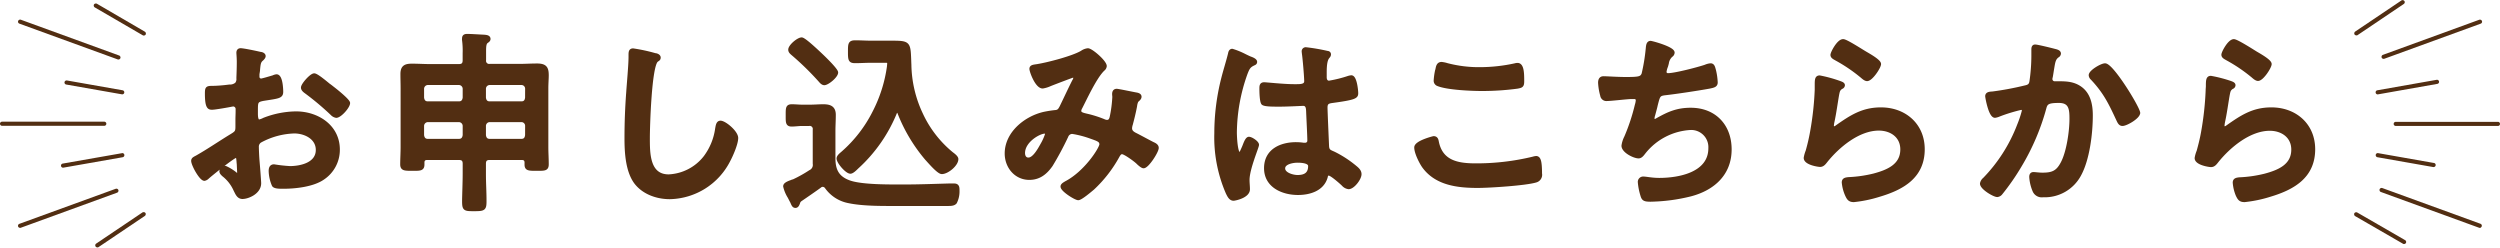 <svg xmlns="http://www.w3.org/2000/svg" xmlns:xlink="http://www.w3.org/1999/xlink" width="680.62" height="67.39" viewBox="0 0 680.62 67.39">
  <defs>
    <style>
      .cls-1 {
        fill: none;
      }

      .cls-2 {
        clip-path: url(#clip-path);
      }

      .cls-3, .cls-4 {
        fill: #522e12;
        stroke: #522e12;
        stroke-linecap: round;
        stroke-linejoin: round;
      }

      .cls-3 {
        stroke-width: 0.91px;
      }

      .cls-4 {
        stroke-width: 0.72px;
      }
    </style>
    <clipPath id="clip-path" transform="translate(-34.69 -37.07)">
      <rect class="cls-1" width="750" height="144.64"/>
    </clipPath>
  </defs>
  <g id="レイヤー_2" data-name="レイヤー 2">
    <g id="画像部分">
      <g class="cls-2">
        <g>
          <g>
            <path class="cls-3" d="M98.93,79.59c-.64,0-6.9,5-7.79,5.84a1.65,1.65,0,0,1-.79.42c-1,0-3.16-3.94-3.16-5,0-.57.58-.73,1.21-1.1,2.95-1.68,5.74-3.58,8.63-5.37,2-1.21,2.21-1.26,2.21-2.89V69.7c0-.79.05-1.58.05-2.37v-.52a1.14,1.14,0,0,0-1.15-1.21c-.11,0-.21.05-.32.05-1,.21-4.58.84-5.36.84s-1.53,0-1.53-3.89c0-1.42.1-1.63,1.1-1.69,1.64,0,3.48-.15,5.11-.37a2.76,2.76,0,0,0,1.94-.63,2.12,2.12,0,0,0,.42-1.57c.06-1.48.11-3,.11-4.42,0-1.06-.11-2.27-.11-2.48,0-.42.16-.79.69-.79.79,0,4.31.74,5.37,1,.31,0,1,.21,1,.69,0,.31-.32.63-.53.84-.79.63-.84,1.26-1,2.89,0,.32-.1.74-.16,1.21,0,.21,0,.53,0,.74a.92.92,0,0,0,.9.89c.36,0,2.78-.74,3.31-.89a2.74,2.74,0,0,1,.9-.27c1.21,0,1.36,3.42,1.36,4.32,0,1.37-.89,1.37-4.89,2-2,.37-2,.74-2,3.16V68c0,.9.1,2.06.79,2.06a4.89,4.89,0,0,0,1.31-.48,24.65,24.65,0,0,1,8.74-1.73c5.84,0,11.47,3.63,11.47,9.94a9.27,9.27,0,0,1-4.21,7.84c-2.69,1.84-7.42,2.37-10.58,2.37h-.63c-.84,0-2-.06-2.21-.58a10.32,10.32,0,0,1-.84-3.79c0-.68.16-1.37,1-1.37a40.73,40.73,0,0,0,4.31.48c3,0,7.52-1,7.52-4.85,0-3.31-3.36-4.94-6.31-4.94a20.54,20.54,0,0,0-9.26,2.52,1.78,1.78,0,0,0-.84,1.64c0,.63.1,2.73.16,3.47.1,1.1.47,5.84.47,6.36,0,2.58-3.21,3.85-4.63,3.85-1.16,0-1.53-1.11-2-2a10.58,10.58,0,0,0-3.21-4.11c-.26-.26-.63-.58-.63-1a1.19,1.19,0,0,1,1.16-1,12.41,12.41,0,0,1,2.68,1.63,1,1,0,0,0,.63.32c.32,0,.37-.21.37-.42s-.1-2.21-.1-2.32-.06-.53-.06-.74C99.45,80.12,99.45,79.59,98.93,79.59ZM125.5,61.23c1.42,1.1,4.05,3.31,4.05,3.89,0,1-2.27,3.58-3.32,3.58a2.09,2.09,0,0,1-1.15-.63,74.66,74.66,0,0,0-7-5.89c-.37-.27-1-.69-1-1.27,0-.79,2.32-3.42,3.16-3.42.63,0,2.79,1.79,3.94,2.74C124.65,60.54,125.08,60.91,125.5,61.23Z" transform="translate(-34.69 -37.07)"/>
            <path class="cls-3" d="M168,80.17c-1,0-1.47.42-1.47,1.47v2.74c0,2.68.16,4.73.16,7.42,0,2.15-.22,2.31-2.85,2.31s-2.89,0-2.89-2.31c0-1.16.16-5.16.16-7.42V81.64c0-1-.42-1.47-1.48-1.47H151c-.74,0-1.21.32-1.21,1.16v.52c0,1.32-.74,1.27-2.84,1.27s-2.85,0-2.85-1.32.11-3.26.11-4.68V61.23c0-1.37-.05-2.68-.05-4,0-2,.94-2.37,2.68-2.37s3.26.11,4.89.11h7.89c1.06,0,1.48-.48,1.48-1.48V51.55a21.78,21.78,0,0,0-.16-3.53,1.8,1.8,0,0,1,0-.52c0-.63.42-.74.94-.74,1.11,0,3.37.16,4.58.21.42.05,1.32.05,1.32.69,0,.36-.27.52-.63.78-.53.43-.58,1.27-.58,2.69v2.31A1.29,1.29,0,0,0,168,54.92h8c1.63,0,3.26-.11,4.89-.11,2.32,0,2.74.84,2.74,2.79,0,.95-.11,2.16-.11,3.63V77.12c0,1.52.11,3.1.11,4.68,0,1.37-.68,1.32-2.84,1.32s-2.84,0-2.84-1.27v-.52c0-.79-.42-1.16-1.21-1.16Zm-6.89-18.94a1.5,1.5,0,0,0-1.48-1.47h-8.47a1.5,1.5,0,0,0-1.47,1.47v2.42c.11.95.58,1.47,1.47,1.47h8.47c.9,0,1.37-.52,1.48-1.47Zm0,10.1a1.51,1.51,0,0,0-1.48-1.47h-8.47a1.51,1.51,0,0,0-1.47,1.47v2.53c.11.94.58,1.47,1.47,1.47h8.47c.9,0,1.37-.53,1.48-1.47Zm17-10.1a1.45,1.45,0,0,0-1.47-1.47H168a1.49,1.49,0,0,0-1.47,1.47v2.42c.1.95.58,1.47,1.47,1.47h8.63c.95,0,1.37-.52,1.47-1.47Zm0,10.1a1.46,1.46,0,0,0-1.47-1.47H168a1.5,1.5,0,0,0-1.47,1.47v2.53c.1.94.58,1.47,1.47,1.47h8.63c.95,0,1.37-.53,1.47-1.47Z" transform="translate(-34.69 -37.07)"/>
            <path class="cls-3" d="M213.06,52c.36,0,1.05.27,1.05.74s-.32.53-.63.79c-1.84,1.37-2.32,18-2.32,21,0,4.11-.1,10.47,5.58,10.47a13.32,13.32,0,0,0,9.89-5.1,16.69,16.69,0,0,0,3.21-7.79c.16-.84.26-1.73,1-1.73,1.16,0,4.37,2.68,4.37,4.26s-1.42,4.79-2.16,6.15a18.39,18.39,0,0,1-16,10.05c-3.47,0-7.1-1.26-9.26-4.05-2.37-3.16-2.63-8.26-2.63-12.1q0-6.24.47-12.47c.16-2.42.63-7.47.63-9.63v-.58c0-.78.06-1.31.79-1.31A45.66,45.66,0,0,1,213.06,52Z" transform="translate(-34.69 -37.07)"/>
            <path class="cls-3" d="M253.1,70.91c-.94,0-1.94.16-2.89.16-1.21,0-1.16-.74-1.16-2.53,0-2-.05-2.63,1.21-2.63,1,0,1.9.11,2.84.11h2.16c1.16,0,2.37-.11,3.58-.11,1.73,0,2.94.42,2.94,2.42,0,1.47-.1,3-.1,4.42v7.42c0,3.21,1,5.26,4.15,6.42,3.37,1.26,11.21,1.16,15.05,1.16,4.05,0,8.1-.16,12.1-.27.37,0,1.16,0,1.48,0,1,0,1,.68,1,1.47a6.59,6.59,0,0,1-.69,3.21c-.47.58-1.47.53-2.1.53-2.11,0-4.26,0-6.42,0h-6.47c-4.32,0-10,.11-14.16-.79a9.66,9.66,0,0,1-5.89-3.79,1.28,1.28,0,0,0-1.05-.63,1.16,1.16,0,0,0-.79.32c-1.37,1-3.74,2.63-5.21,3.63a1.41,1.41,0,0,0-.63.89c-.16.37-.32.9-.79.9s-.63-.32-1-1.21c-.21-.37-.42-.79-.69-1.32a9.37,9.37,0,0,1-1.21-2.89c0-.53.69-.84,1.32-1.11l.42-.15a2.59,2.59,0,0,1,.63-.21,36.3,36.3,0,0,0,4.53-2.53,2,2,0,0,0,1.15-2.16V72.38a1.28,1.28,0,0,0-1.47-1.47Zm6-11.1c-.42,0-.84-.42-1.1-.74a76.88,76.88,0,0,0-7.53-7.36c-.37-.32-.73-.63-.73-1.11,0-1,2.26-2.89,3.2-2.89.74,0,4.42,3.52,5.21,4.26s4.27,4.1,4.27,4.84C262.42,57.81,260,59.81,259.1,59.81ZM268,82.64c-.37.37-1.26,1.27-1.79,1.27-1,0-3.31-2.69-3.31-3.69,0-.58.79-1.16,1.26-1.58a36.31,36.31,0,0,0,8.47-10.94,38.57,38.57,0,0,0,4-12.63c0-.21.05-.47.05-.68,0-.74-.52-.68-1.05-.68h-3.89c-1.42,0-2.84.1-4.26.1S266,53.29,266,51.18s0-2.68,1.53-2.68,2.89.1,4.36.1h5.06c5.57,0,5.15,0,5.41,6.11a32.48,32.48,0,0,0,3.16,13.46,30.23,30.23,0,0,0,8.26,10.68c.42.32,1.37,1,1.37,1.53,0,1.53-2.58,3.63-4.05,3.63-.95,0-3.47-3-4.16-3.73a44.1,44.1,0,0,1-7.52-12.63c-.11-.16-.26-.37-.48-.37s-.36.21-.47.37A40.93,40.93,0,0,1,268,82.64Z" transform="translate(-34.69 -37.07)"/>
            <path class="cls-3" d="M335.55,55.07a1.34,1.34,0,0,1-.52.9c-2.11,2-4.68,7.57-6.11,10.36a2.15,2.15,0,0,0-.31.9c0,.94,1.05,1,2.89,1.47a31.52,31.52,0,0,1,3.63,1.21,2.47,2.47,0,0,0,.9.26c.79,0,1.05-.52,1.21-1.15a33.8,33.8,0,0,0,.73-5.53c0-.26-.05-.52-.05-.79,0-.52.16-1,.79-1,.42,0,4.68.9,5.31,1,.37.06,1,.22,1,.69s-.42.74-.84,1.16a4.48,4.48,0,0,0-.37,1.36c-.31,1.69-.73,3.37-1.16,5a4,4,0,0,0-.21,1.05c0,.85.53,1.27,1.21,1.64,1.06.52,4.16,2.21,4.9,2.57.47.21,1.15.53,1.15,1.16,0,1-2.63,5.1-3.68,5.1-.37,0-1.16-.68-1.58-1.1-.68-.68-3.52-2.74-4.26-2.74-.58,0-.84.48-1.1.9a35,35,0,0,1-6.84,8.84c-.63.52-3.27,2.79-4,2.79s-4.37-2.27-4.37-3.27c0-.47.69-.79,1-1,5.47-2.84,9.58-9.41,9.58-10.47s-.85-1.31-2.79-2a27.06,27.06,0,0,0-5.05-1.31,1.65,1.65,0,0,0-1.53,1.1,83.19,83.19,0,0,1-4.21,7.84c-1.47,2.11-3.26,3.58-5.94,3.58-3.74,0-6.26-3.16-6.26-6.73,0-5.53,5.21-9.74,10.26-10.89a29.84,29.84,0,0,1,3.05-.48c1-.05,1.26-.63,1.63-1.31,1.16-2.37,2.26-4.79,3.47-7.16a1.35,1.35,0,0,0,.26-.73.53.53,0,0,0-.57-.53c-.16,0-4.42,1.63-6.16,2.31a7.82,7.82,0,0,1-2.05.64c-1.63,0-3.16-4.21-3.16-4.9s.79-.68,1.74-.84c2.89-.47,9.63-2.21,12.1-3.68a3.45,3.45,0,0,1,1.63-.63C331.87,50.71,335.55,53.92,335.55,55.07ZM319.09,73c-1.48,0-5.79,2.42-5.79,5.74,0,.89.42,1.68,1.37,1.68,1.58,0,3.05-2.79,3.73-4a14.29,14.29,0,0,0,1.27-2.84A.55.55,0,0,0,319.09,73Z" transform="translate(-34.69 -37.07)"/>
            <path class="cls-3" d="M375.13,52.92c.42.15,1.36.52,1.36,1,0,.31-.21.42-.47.53-1.21.57-1.52,1-2.16,2.68a48.77,48.77,0,0,0-2.89,16c0,.84.16,5.84,1.16,5.84.37,0,.63-.68,1.16-1.89.26-.58.78-2.32,1.42-2.32S377,75.86,377,76.49s-2.58,6.52-2.58,9.57c0,.84.11,1.69.11,2.53,0,2-3.74,2.68-4,2.68-.9,0-1.32-1-1.69-1.73a38,38,0,0,1-3.1-16.21,60.41,60.41,0,0,1,1.84-14.73c.58-2.32,1.32-4.58,1.89-6.89.06-.37.21-.9.69-.9a20.13,20.13,0,0,1,3.37,1.37C374.18,52.5,374.81,52.81,375.13,52.92Zm20.94-1.53c.26,0,.52.16.52.47,0,.48-.31.58-.58,1.06s-.58,1.42-.58,3.73v1.47c0,.74.32,1.37,1.11,1.37a34.25,34.25,0,0,0,5.26-1.31,3.69,3.69,0,0,1,.79-.16c1.05,0,1.42,3.63,1.42,4.42,0,1-.37,1.37-6.58,2.21-1.15.16-1.78.37-1.78,1.68,0,1,.36,9.1.42,10.47s.63,1.48,1.78,2a29.22,29.22,0,0,1,5.69,3.69c.63.52,1.37,1.1,1.37,2,0,1.21-1.85,3.63-3.06,3.63a2.39,2.39,0,0,1-1.47-.79c-.58-.58-3.21-2.9-3.89-2.9s-.69.42-.79.85c-.95,3.36-4.47,4.42-7.63,4.42-4.21,0-8.79-2-8.79-6.84s4.16-6.63,8.26-6.63a14,14,0,0,1,2,.15H390a1,1,0,0,0,1.06-1.1c0-1.32-.27-6.31-.32-7.84-.05-.53.05-2-1.26-2-.42,0-4.16.21-6.26.21h-.69c-1.31,0-3.52,0-4-.42s-.52-3.31-.52-4,0-1.31.84-1.31c.63,0,5.31.52,8.05.52h.84c1.26,0,2.47-.1,2.47-1.26s-.42-6.21-.63-7.52c0-.16-.05-.37-.05-.53a.65.65,0,0,1,.74-.74A50.89,50.89,0,0,1,396.07,51.39Zm-8.16,29.52c-1.21,0-3.79.42-3.79,2s2.53,2.26,3.84,2.26c2,0,3.32-.74,3.32-2.89C391.28,81,388.91,80.91,387.91,80.91Z" transform="translate(-34.69 -37.07)"/>
            <path class="cls-3" d="M425,74.59c.68,0,.84.48.94,1C427,81.17,431.48,82,436.43,82a65.57,65.57,0,0,0,15.67-1.84,3.82,3.82,0,0,1,.79-.16c.79,0,1.16.89,1.16,4.31a1.71,1.71,0,0,1-1.26,2c-2.79.84-12.63,1.47-15.79,1.47-5.47,0-11.36-.68-14.78-5.47-.79-1.16-2.05-3.68-2.05-5.1S424.9,74.59,425,74.59Zm.89-18.36c.16-.89.26-1.84,1.26-1.84a7.44,7.44,0,0,1,1.53.32,34.22,34.22,0,0,0,8.94,1.1,45.1,45.1,0,0,0,9.53-1.05,2.69,2.69,0,0,1,.68-.11c1.32,0,1.37,2.37,1.37,4.53,0,1.26-.26,1.36-1.47,1.58a72.07,72.07,0,0,1-9.53.63c-2.89,0-9.41-.27-12-1.32a1.08,1.08,0,0,1-.74-1.1A18.11,18.11,0,0,1,425.85,56.23Z" transform="translate(-34.69 -37.07)"/>
            <path class="cls-3" d="M490.15,51.39a1,1,0,0,1-.47.79,3.45,3.45,0,0,0-1.11,2.16c-.1.31-.15.63-.31,1a5.77,5.77,0,0,0-.32,1.32.81.81,0,0,0,.9.78c1.89,0,8.15-1.63,10.15-2.31a4.32,4.32,0,0,1,1.42-.37c.68,0,.79.74,1,1.47a16.85,16.85,0,0,1,.47,3.27c0,.84-.58,1-1.89,1.26-2.84.52-9.05,1.47-12,1.79-1.73.21-1.78.58-2.42,3.05-.15.73-.42,1.68-.73,2.84a2.83,2.83,0,0,0-.16,1c0,.31.16.47.53.47a1.09,1.09,0,0,0,.57-.21c3.16-1.79,5.53-2.84,9.21-2.84,6.47,0,10.68,4.42,10.68,10.89,0,6.63-4.52,10.68-10.63,12.31a48.16,48.16,0,0,1-11,1.47c-1.74,0-2-.26-2.32-1.36a16.47,16.47,0,0,1-.68-3.48,1,1,0,0,1,1.1-1.1c.69,0,2.27.37,4.27.37,5.47,0,13.83-1.58,13.83-8.53A5.13,5.13,0,0,0,495,72a17.34,17.34,0,0,0-12.73,6.58c-.37.47-.84,1.16-1.47,1.16-1.21,0-4.21-1.48-4.21-3a7.39,7.39,0,0,1,.74-2.32,53.46,53.46,0,0,0,2.89-8.73,5.63,5.63,0,0,0,.26-1.31.76.76,0,0,0-.84-.79c-.31,0-.79,0-1.1,0-1.21.05-5.32.53-6.37.53a1.24,1.24,0,0,1-1.37-1.06,16,16,0,0,1-.58-3.47c0-1.37.85-1.31,1.11-1.31.73,0,3.84.21,5.94.21,3.74,0,4.32-.16,4.79-1.27a50.85,50.85,0,0,0,1.11-6.68c.1-.73.05-1.89.89-1.89C484.63,48.71,490.15,50.23,490.15,51.39Z" transform="translate(-34.69 -37.07)"/>
            <path class="cls-3" d="M535.51,59.55c.37.15,1,.31,1,.73a.68.68,0,0,1-.48.58c-.84.53-.89,1-1.1,2-.42,2.42-.74,4.9-1.26,7.32a7,7,0,0,0-.16,1.1c0,.32.16.63.52.63a1.21,1.21,0,0,0,.69-.31c3.89-2.74,7.05-4.84,12.05-4.84,6.47,0,11.47,4.31,11.47,10.94,0,7.47-5.58,10.63-12,12.52a34.7,34.7,0,0,1-6.84,1.42c-1.15,0-1.47-.47-1.94-1.47a11,11,0,0,1-.9-3.42c0-.84.63-.9,1.32-1a34.73,34.73,0,0,0,7-1c3.73-1,7.62-2.58,7.62-7,0-3.63-2.94-5.58-6.31-5.58-5.52,0-11.1,4.63-14.42,8.79-.42.53-.84,1.1-1.57,1.1-.48,0-4-.52-4-2a8.63,8.63,0,0,1,.52-1.84A52.28,52.28,0,0,0,527.93,73a83.15,83.15,0,0,0,1.27-11.47c0-.42,0-.78,0-1.15,0-1.53,0-2.32.89-2.32A36.72,36.72,0,0,1,535.51,59.55Zm1-11.37c.79,0,5,2.74,6,3.32.79.47,3.84,2.15,3.84,3S544.14,58.7,543,58.7c-.58,0-1.26-.73-1.68-1.05a43.27,43.27,0,0,0-6.63-4.47c-.53-.32-1.21-.58-1.21-1.16S535.19,48.18,536.46,48.18Z" transform="translate(-34.69 -37.07)"/>
            <path class="cls-3" d="M594,50.81c.42.11,1.32.27,1.32.84a.79.79,0,0,1-.42.64c-1,.73-1.11,1.57-1.42,3.42-.11.63-.21,1.36-.37,2.26a2.29,2.29,0,0,0-.11.58,1.06,1.06,0,0,0,1.16,1.1c.21,0,.42,0,.63,0,2.16,0,4.11,0,6,1.21,2.63,1.68,3.21,4.73,3.21,7.63,0,4.84-.84,11.94-3.16,16.15a10.74,10.74,0,0,1-9.94,5.68A2.23,2.23,0,0,1,588.5,89a11.51,11.51,0,0,1-.9-3.74c0-.52.16-.89.69-.89s1.42.16,2.47.16c2.84,0,4.16-.63,5.47-3.21,1.53-3,2.32-8.53,2.32-11.89,0-2.63-.16-4.79-3.32-4.79-3,0-3.52.42-3.89,1.89a62.14,62.14,0,0,1-6.68,15.63,62.89,62.89,0,0,1-5.26,7.58,1.47,1.47,0,0,1-.95.52c-.9,0-4.26-2-4.26-3.21a2,2,0,0,1,.73-1.21,43.12,43.12,0,0,0,9.37-14.68,29.27,29.27,0,0,0,1.31-3.94.64.64,0,0,0-.68-.69,44.18,44.18,0,0,0-6,1.84,4.16,4.16,0,0,1-1.1.32c-1.32,0-2.21-5.16-2.21-5.42,0-.79.89-.79,1.58-.84a81.27,81.27,0,0,0,8.73-1.63c1.05-.21,1.58-.48,1.74-1.58a49.34,49.34,0,0,0,.52-6.79c0-.58,0-1.15,0-1.79,0-.42,0-1,.58-1S593.23,50.6,594,50.81Zm22.89,17c0,1.16-3.32,3.1-4.37,3.1-.68,0-.95-.68-1.21-1.21-2.1-4.52-3.52-7.52-7.05-11.26a1.34,1.34,0,0,1-.47-.89c0-1,3.05-2.79,4-2.79C609.75,54.81,616.91,66.54,616.91,67.86Z" transform="translate(-34.69 -37.07)"/>
            <path class="cls-3" d="M641.91,59.55c.37.15.94.31.94.73a.67.67,0,0,1-.47.58c-.84.53-.89,1-1.1,2-.43,2.42-.74,4.9-1.27,7.32a8.3,8.3,0,0,0-.15,1.1c0,.32.15.63.52.63a1.27,1.27,0,0,0,.69-.31c3.89-2.74,7-4.84,12-4.84,6.47,0,11.47,4.31,11.47,10.94,0,7.47-5.57,10.63-11.94,12.52a34.7,34.7,0,0,1-6.84,1.42c-1.16,0-1.47-.47-1.95-1.47A11.21,11.21,0,0,1,643,86.8c0-.84.63-.9,1.31-1a34.63,34.63,0,0,0,7-1c3.74-1,7.63-2.58,7.63-7,0-3.63-2.95-5.58-6.31-5.58-5.53,0-11.1,4.63-14.42,8.79-.42.53-.84,1.1-1.58,1.1-.47,0-4-.52-4-2a8.12,8.12,0,0,1,.53-1.84c.47-1.68.9-3.42,1.21-5.16a83.14,83.14,0,0,0,1.26-11.47c0-.42.06-.78.06-1.15,0-1.53.05-2.32.89-2.32A37.06,37.06,0,0,1,641.91,59.55Zm.94-11.37c.79,0,5.06,2.74,6,3.32.79.47,3.84,2.15,3.84,3s-2.15,4.15-3.26,4.15c-.58,0-1.26-.73-1.68-1.05a43.27,43.27,0,0,0-6.63-4.47c-.53-.32-1.21-.58-1.21-1.16S641.59,48.18,642.85,48.18Z" transform="translate(-34.69 -37.07)"/>
          </g>
          <g>
            <g>
              <path class="cls-4" d="M63.08,70.56a.2.2,0,1,1,0,.4H35.25a.2.2,0,0,1,0-.4Z" transform="translate(-34.69 -37.07)"/>
              <path class="cls-4" d="M68,79.11a.2.2,0,0,1,.19.17.21.21,0,0,1-.16.24L51.88,82.36a.2.2,0,0,1-.22-.16.2.2,0,0,1,.16-.24L68,79.12Z" transform="translate(-34.69 -37.07)"/>
              <path class="cls-4" d="M66.4,88.8a.19.19,0,0,1,.18.13.14.14,0,0,1,0,.07.21.21,0,0,1-.14.19L40.22,98.74h-.07a.21.21,0,0,1-.19-.13.21.21,0,0,1,.12-.26l26.25-9.55Z" transform="translate(-34.69 -37.07)"/>
              <path class="cls-4" d="M73.83,95.19a.19.19,0,0,1,.17.09.15.15,0,0,1,0,.11.2.2,0,0,1-.09.17l-12.62,8.5a.2.2,0,0,1-.11,0,.22.22,0,0,1-.17-.09.21.21,0,0,1,.06-.28l12.61-8.49a.17.17,0,0,1,.11,0Z" transform="translate(-34.69 -37.07)"/>
              <path class="cls-4" d="M52.85,59.33,68,62a.2.2,0,0,1,.17.2c0,.14-.12.2-.2.2L52.78,59.73a.2.2,0,0,1-.17-.23.21.21,0,0,1,.2-.17Z" transform="translate(-34.69 -37.07)"/>
              <path class="cls-4" d="M40.15,42.77h.07L67,52.52a.2.2,0,0,1,.13.19.13.13,0,0,1,0,.06.2.2,0,0,1-.19.14h-.07L40.08,43.16a.22.22,0,0,1-.11-.1.18.18,0,0,1,0-.15.21.21,0,0,1,.19-.14Z" transform="translate(-34.69 -37.07)"/>
              <path class="cls-4" d="M60.78,38.39l.1,0L73.94,46a.22.22,0,0,1,.1.18.17.17,0,0,1,0,.1.19.19,0,0,1-.18.1l-.1,0L60.67,38.77a.21.21,0,0,1-.09-.13.21.21,0,0,1,0-.15A.21.21,0,0,1,60.78,38.39Z" transform="translate(-34.69 -37.07)"/>
            </g>
            <g>
              <path class="cls-4" d="M686.92,71a.2.2,0,1,1,0-.4h27.83a.2.2,0,0,1,0,.4Z" transform="translate(-34.69 -37.07)"/>
              <path class="cls-4" d="M682,62.41a.2.2,0,0,1-.19-.17A.2.2,0,0,1,682,62l16.14-2.85a.2.2,0,0,1,.22.17.2.2,0,0,1-.16.23l-16.13,2.85Z" transform="translate(-34.69 -37.07)"/>
              <path class="cls-4" d="M683.6,52.73a.19.19,0,0,1-.18-.13.25.25,0,0,1,0-.07.2.2,0,0,1,.14-.19l26.24-9.56h.07a.21.21,0,0,1,.19.14.2.2,0,0,1-.12.25l-26.25,9.56Z" transform="translate(-34.69 -37.07)"/>
              <path class="cls-4" d="M676.17,46.33a.19.19,0,0,1-.17-.09.15.15,0,0,1,0-.11.22.22,0,0,1,.09-.17l12.62-8.49a.15.15,0,0,1,.11,0,.22.22,0,0,1,.17.09.21.21,0,0,1-.06.28l-12.61,8.5a.23.23,0,0,1-.11,0Z" transform="translate(-34.69 -37.07)"/>
              <path class="cls-4" d="M697.15,82.19,682,79.52a.21.21,0,0,1-.17-.2c0-.15.12-.21.2-.21l15.21,2.68a.2.2,0,0,1,0,.4Z" transform="translate(-34.69 -37.07)"/>
              <path class="cls-4" d="M709.85,98.75h-.07L683,89a.21.21,0,0,1-.13-.19.15.15,0,0,1,0-.07.21.21,0,0,1,.19-.14l.07,0,26.74,9.73a.22.22,0,0,1,.11.1.2.2,0,0,1-.18.29Z" transform="translate(-34.69 -37.07)"/>
              <path class="cls-4" d="M689.22,103.14l-.1,0-13.06-7.54a.22.22,0,0,1-.1-.18.19.19,0,0,1,0-.1.21.21,0,0,1,.18-.1l.1,0,13.06,7.54a.17.17,0,0,1,.09.12.21.21,0,0,1,0,.15A.2.2,0,0,1,689.22,103.14Z" transform="translate(-34.69 -37.07)"/>
            </g>
          </g>
        </g>
      </g>
    </g>
  </g>
</svg>
